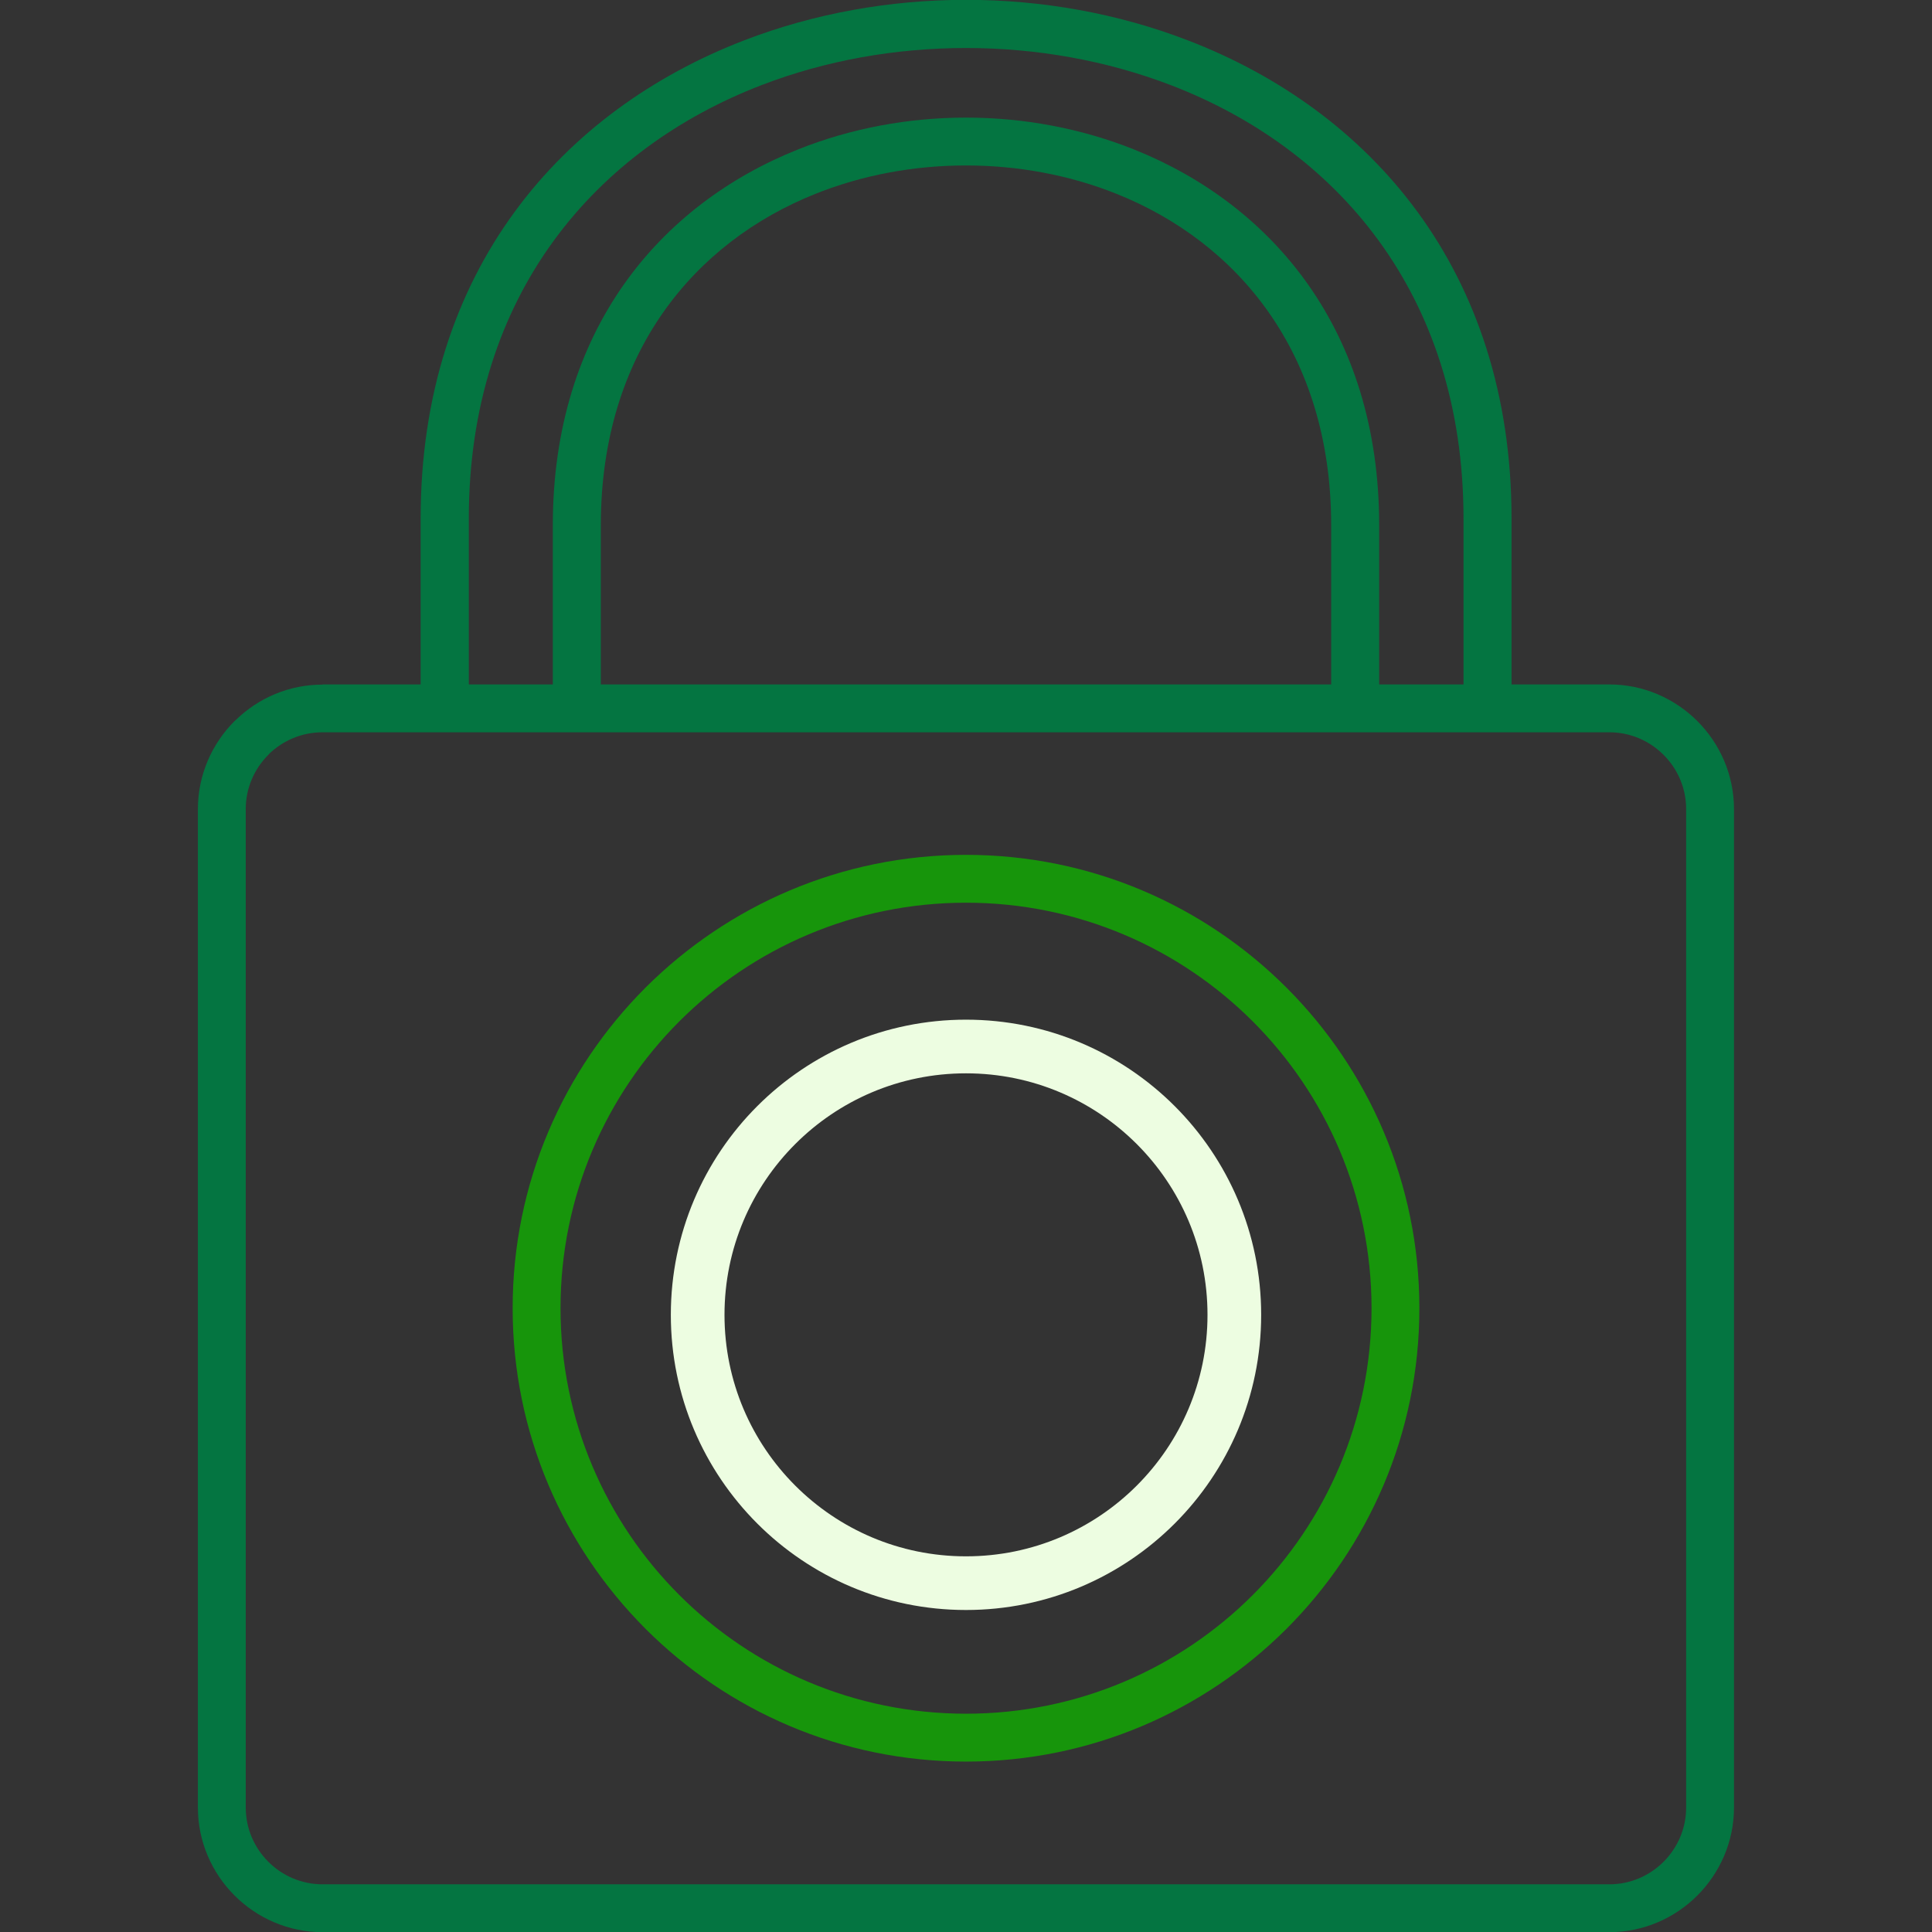 <svg width="72" height="72" viewBox="0 0 72 72" fill="none" xmlns="http://www.w3.org/2000/svg">
<rect x="0" y="0" width="72" height="72" fill="#333333" stroke="none"/>
<g id="Frame" clip-path="url(#clip0_21_3971)">
<path id="Vector" d="M17.465 26.133C17.465 26.628 17.065 27.028 16.57 27.028C16.075 27.028 15.676 26.628 15.676 26.133V19.328C15.676 10.049 20.966 4.109 27.734 1.503C30.352 0.495 33.179 -0.006 36 -0.006C38.821 -0.006 41.648 0.495 44.266 1.503C51.035 4.103 56.331 10.049 56.331 19.328V26.133C56.331 26.628 55.931 27.028 55.436 27.028C54.941 27.028 54.541 26.628 54.541 26.133V19.328C54.541 10.908 49.758 5.523 43.634 3.173C41.236 2.254 38.624 1.789 36.006 1.789C33.388 1.789 30.776 2.248 28.378 3.173C22.26 5.528 17.471 10.914 17.471 19.328V26.133H17.465Z" fill="#047541"/>
<path id="Vector_2" d="M22.391 26.21C22.391 26.706 21.991 27.105 21.496 27.105C21.001 27.105 20.602 26.706 20.602 26.21V19.573C20.602 12.285 24.609 7.616 29.738 5.57C31.718 4.777 33.865 4.383 36 4.383C38.135 4.383 40.276 4.777 42.262 5.57C47.391 7.622 51.398 12.291 51.398 19.573V26.21C51.398 26.706 50.999 27.105 50.504 27.105C50.009 27.105 49.609 26.706 49.609 26.21V19.573C49.609 13.132 46.096 9.017 41.606 7.222C39.846 6.518 37.926 6.166 36 6.166C34.074 6.166 32.153 6.518 30.394 7.222C25.897 9.017 22.391 13.132 22.391 19.573V26.21Z" fill="#047541"/>
<path id="Vector_3" d="M12.021 25.507H59.975C61.251 25.507 62.414 26.032 63.255 26.872C64.096 27.713 64.621 28.876 64.621 30.153V67.36C64.621 68.636 64.096 69.799 63.255 70.64C62.414 71.481 61.251 72.006 59.975 72.006H12.021C10.745 72.006 9.582 71.481 8.741 70.64C7.9 69.799 7.375 68.636 7.375 67.36V30.153C7.375 28.876 7.9 27.713 8.741 26.872L8.788 26.831C9.629 26.014 10.768 25.513 12.027 25.513L12.021 25.507ZM59.975 27.29H12.021C11.251 27.29 10.554 27.594 10.035 28.089L9.999 28.131C9.48 28.65 9.158 29.365 9.158 30.153V67.36C9.158 68.147 9.48 68.863 9.999 69.382C10.518 69.901 11.233 70.223 12.021 70.223H59.975C60.762 70.223 61.478 69.901 61.997 69.382C62.516 68.863 62.838 68.147 62.838 67.36V30.153C62.838 29.365 62.516 28.65 61.997 28.131C61.478 27.612 60.762 27.29 59.975 27.29Z" fill="#047541"/>
<path id="Vector_4" d="M46 49C46 54.523 41.523 59 36 59C30.477 59 26 54.523 26 49C26 43.477 30.477 39 36 39C41.523 39 46 43.477 46 49Z" stroke="#EDFDE1" stroke-width="2"/>
<path id="Vector_5" d="M36.001 31.858C40.664 31.858 44.887 33.749 47.946 36.808L47.952 36.814L47.964 36.826C51.011 39.885 52.896 44.102 52.896 48.753C52.896 53.417 51.005 57.639 47.946 60.699L47.94 60.705L47.928 60.717C44.869 63.764 40.652 65.649 36.001 65.649C31.337 65.649 27.115 63.758 24.055 60.699L24.049 60.693L24.038 60.681C20.99 57.621 19.105 53.405 19.105 48.753C19.105 44.09 20.996 39.867 24.055 36.808L24.061 36.802L24.073 36.79C27.133 33.743 31.349 31.858 36.001 31.858ZM46.688 38.066C43.956 35.335 40.175 33.641 36.001 33.641C31.826 33.641 28.045 35.335 25.314 38.066C22.582 40.798 20.889 44.579 20.889 48.753C20.889 52.928 22.582 56.709 25.314 59.44C28.045 62.172 31.826 63.865 36.001 63.865C40.175 63.865 43.956 62.172 46.688 59.44C49.419 56.709 51.113 52.928 51.113 48.753C51.113 44.579 49.419 40.798 46.688 38.066Z" fill="#17950B"/>
</g>
<defs>
<clipPath id="clip0_21_3971">
<rect width="72" height="72" fill="white"/>
</clipPath>
</defs>
</svg>
